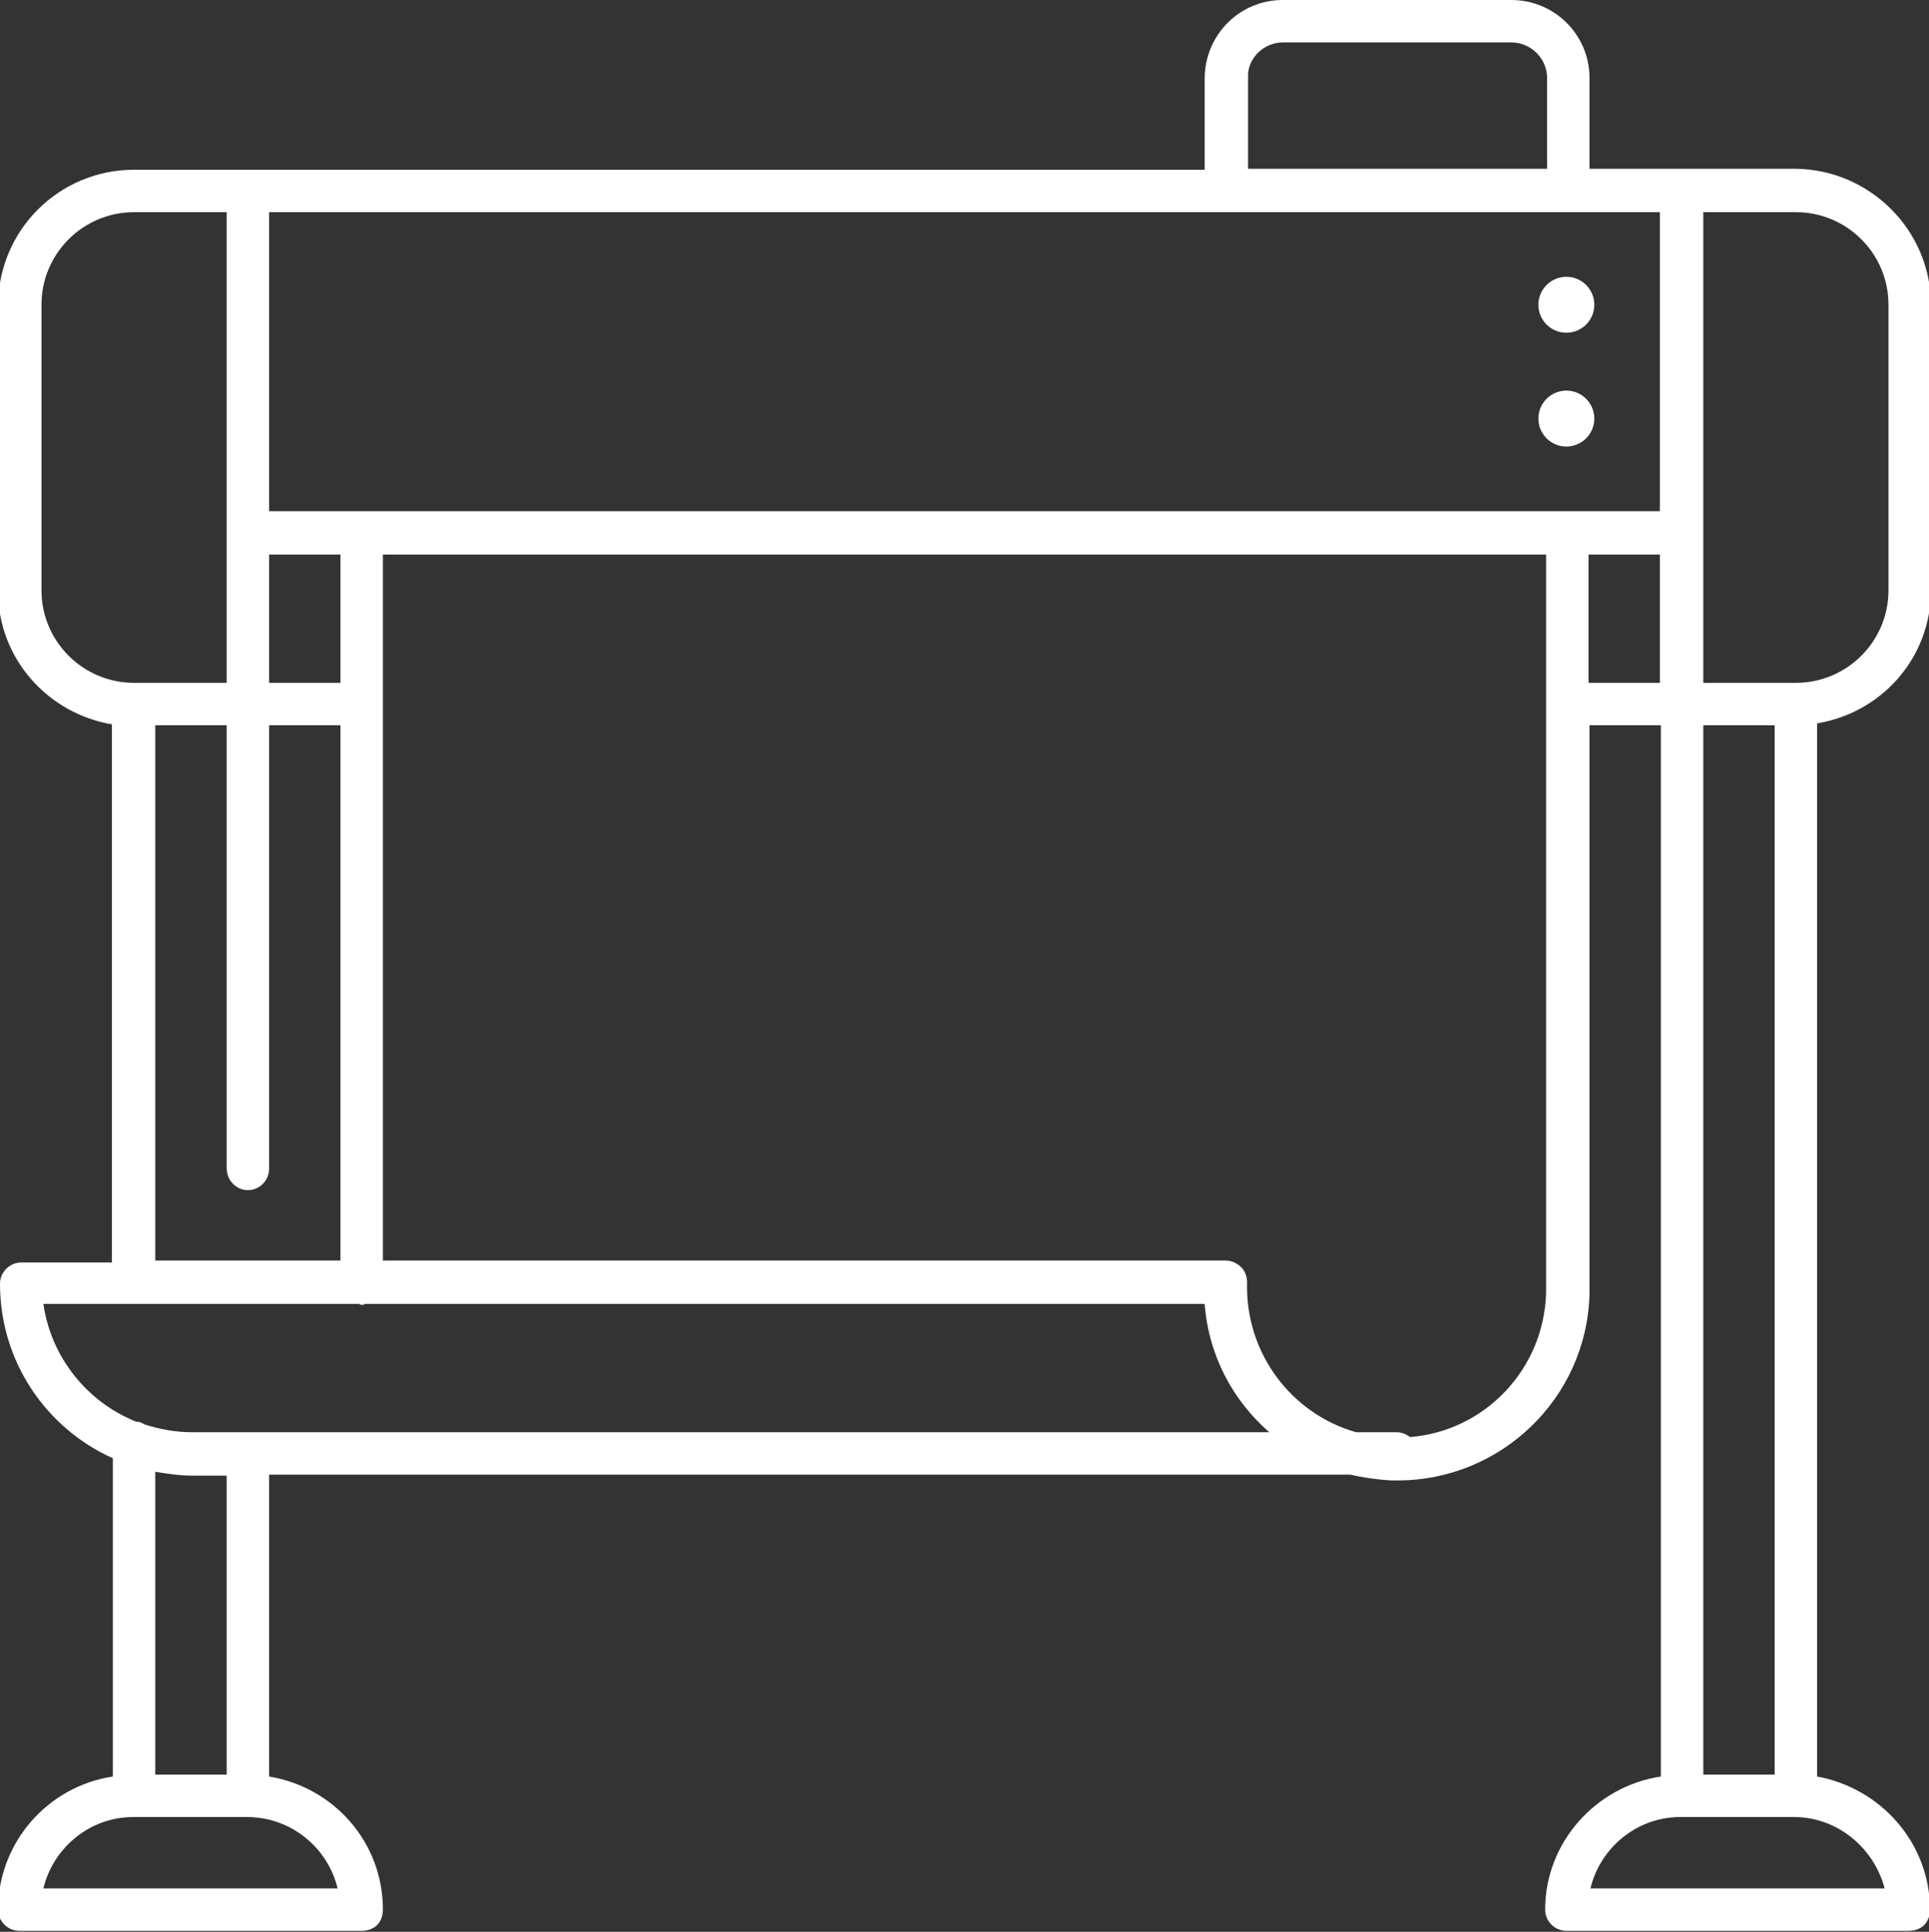 <svg xmlns="http://www.w3.org/2000/svg" xmlns:xlink="http://www.w3.org/1999/xlink" id="Capa_1" x="0px" y="0px" viewBox="0 0 200 200.3" style="enable-background:new 0 0 200 200.3;" xml:space="preserve"><rect x="0" y="0" width="200" height="200.3" fill="#333333" stroke="none"/><style type="text/css">	.st0{fill:#FFFFFF;}</style><g>	<circle class="st0" cx="162.4" cy="31.6" r="2.9"></circle>	<circle class="st0" cx="162.4" cy="43.4" r="2.9"></circle>	<path class="st0" d="M200.2,61.2V31.6c0-7.7-6.3-14-14-14.1h-21.4V7.9c-0.1-4.4-3.7-7.9-8.1-7.9H133c-4.4,0-8,3.5-8.1,8v9.6h-111  c-7.8,0-14.1,6.3-14.1,14.1v29.6c0,7,5.2,12.7,11.8,13.8v55.8H2.2c-1.2,0-2.2,1-2.2,2.2c0,8.1,4.8,15,11.7,18.1v33  C5,185.2-0.2,191-0.2,198c0,1.2,1,2.2,2.2,2.2h35.5c0.6,0,1.2-0.2,1.6-0.6c0.4-0.4,0.6-1,0.6-1.6c0-7-5.1-12.7-11.8-13.8v-31.3H140  c1.3,0.3,2.7,0.5,4.2,0.6c0.2,0,0.5,0,0.7,0c10.7,0,19.6-8.5,19.9-19.3c0-0.5,0-1.1,0-1.5V75.2h7.4v109c-6.7,1-12,6.8-12,13.8  c0,1.2,1,2.2,2.2,2.2h35.5c0.6,0,1.2-0.2,1.6-0.6c0.4-0.4,0.6-1,0.6-1.6c0-6.9-5.1-12.6-11.7-13.8V75  C195.1,73.9,200.2,68.2,200.2,61.2z M176.6,75.2h7.4V184h-7.4V75.2z M133,4.4h23.7c2,0,3.6,1.6,3.7,3.5v9.6h-31V8  C129.3,6.1,131,4.4,133,4.4z M27.9,57.5h7.4v13.3h-7.4V57.5z M25.7,123.4c1.2,0,2.2-1,2.2-2.2v-46h7.4v55.5H16.1V75.2h7.4v45.9  C23.5,122.4,24.5,123.4,25.7,123.4z M4.3,61.2V31.6c0-5.3,4.3-9.6,9.6-9.6h9.6v48.8h-9.6C8.6,70.8,4.3,66.5,4.3,61.2z M35,195.8  H4.5c1-4.2,4.8-7.4,9.3-7.4h11.8C30.2,188.4,34,191.6,35,195.8z M16.1,184v-31.4c1.2,0.2,2.5,0.4,3.8,0.4h3.6v31H16.1z M19.9,148.5  c-1.7,0-3.3-0.3-4.9-0.8c-0.3-0.2-0.6-0.3-0.9-0.3c-5-2-8.8-6.6-9.6-12.2h32.7c0.1,0,0.2,0.1,0.3,0.1s0.2,0,0.3-0.1h87.1  c0.4,5.3,2.9,10,6.7,13.3H19.9z M146.2,149c-0.4-0.3-0.9-0.5-1.4-0.5h-4.2c-6.7-1.9-11.5-8.2-11.3-15.5c0-0.6-0.2-1.2-0.6-1.6  c-0.4-0.4-1-0.7-1.6-0.7H39.7V57.5h120.6V73l0,0l0,0v59.8c0,0.4,0,0.8,0,1.2C160.1,142,153.9,148.4,146.2,149z M27.9,53V22h144.2  v31H27.9z M164.7,70.8V57.5h7.4v13.3H164.7z M195.4,195.8h-30.5c1-4.2,4.8-7.4,9.3-7.4H186C190.5,188.4,194.3,191.6,195.4,195.8z   M186.2,70.8h-9.6V22h9.6c5.3,0,9.6,4.3,9.6,9.6v29.6C195.8,66.5,191.5,70.8,186.2,70.8z"></path></g></svg>